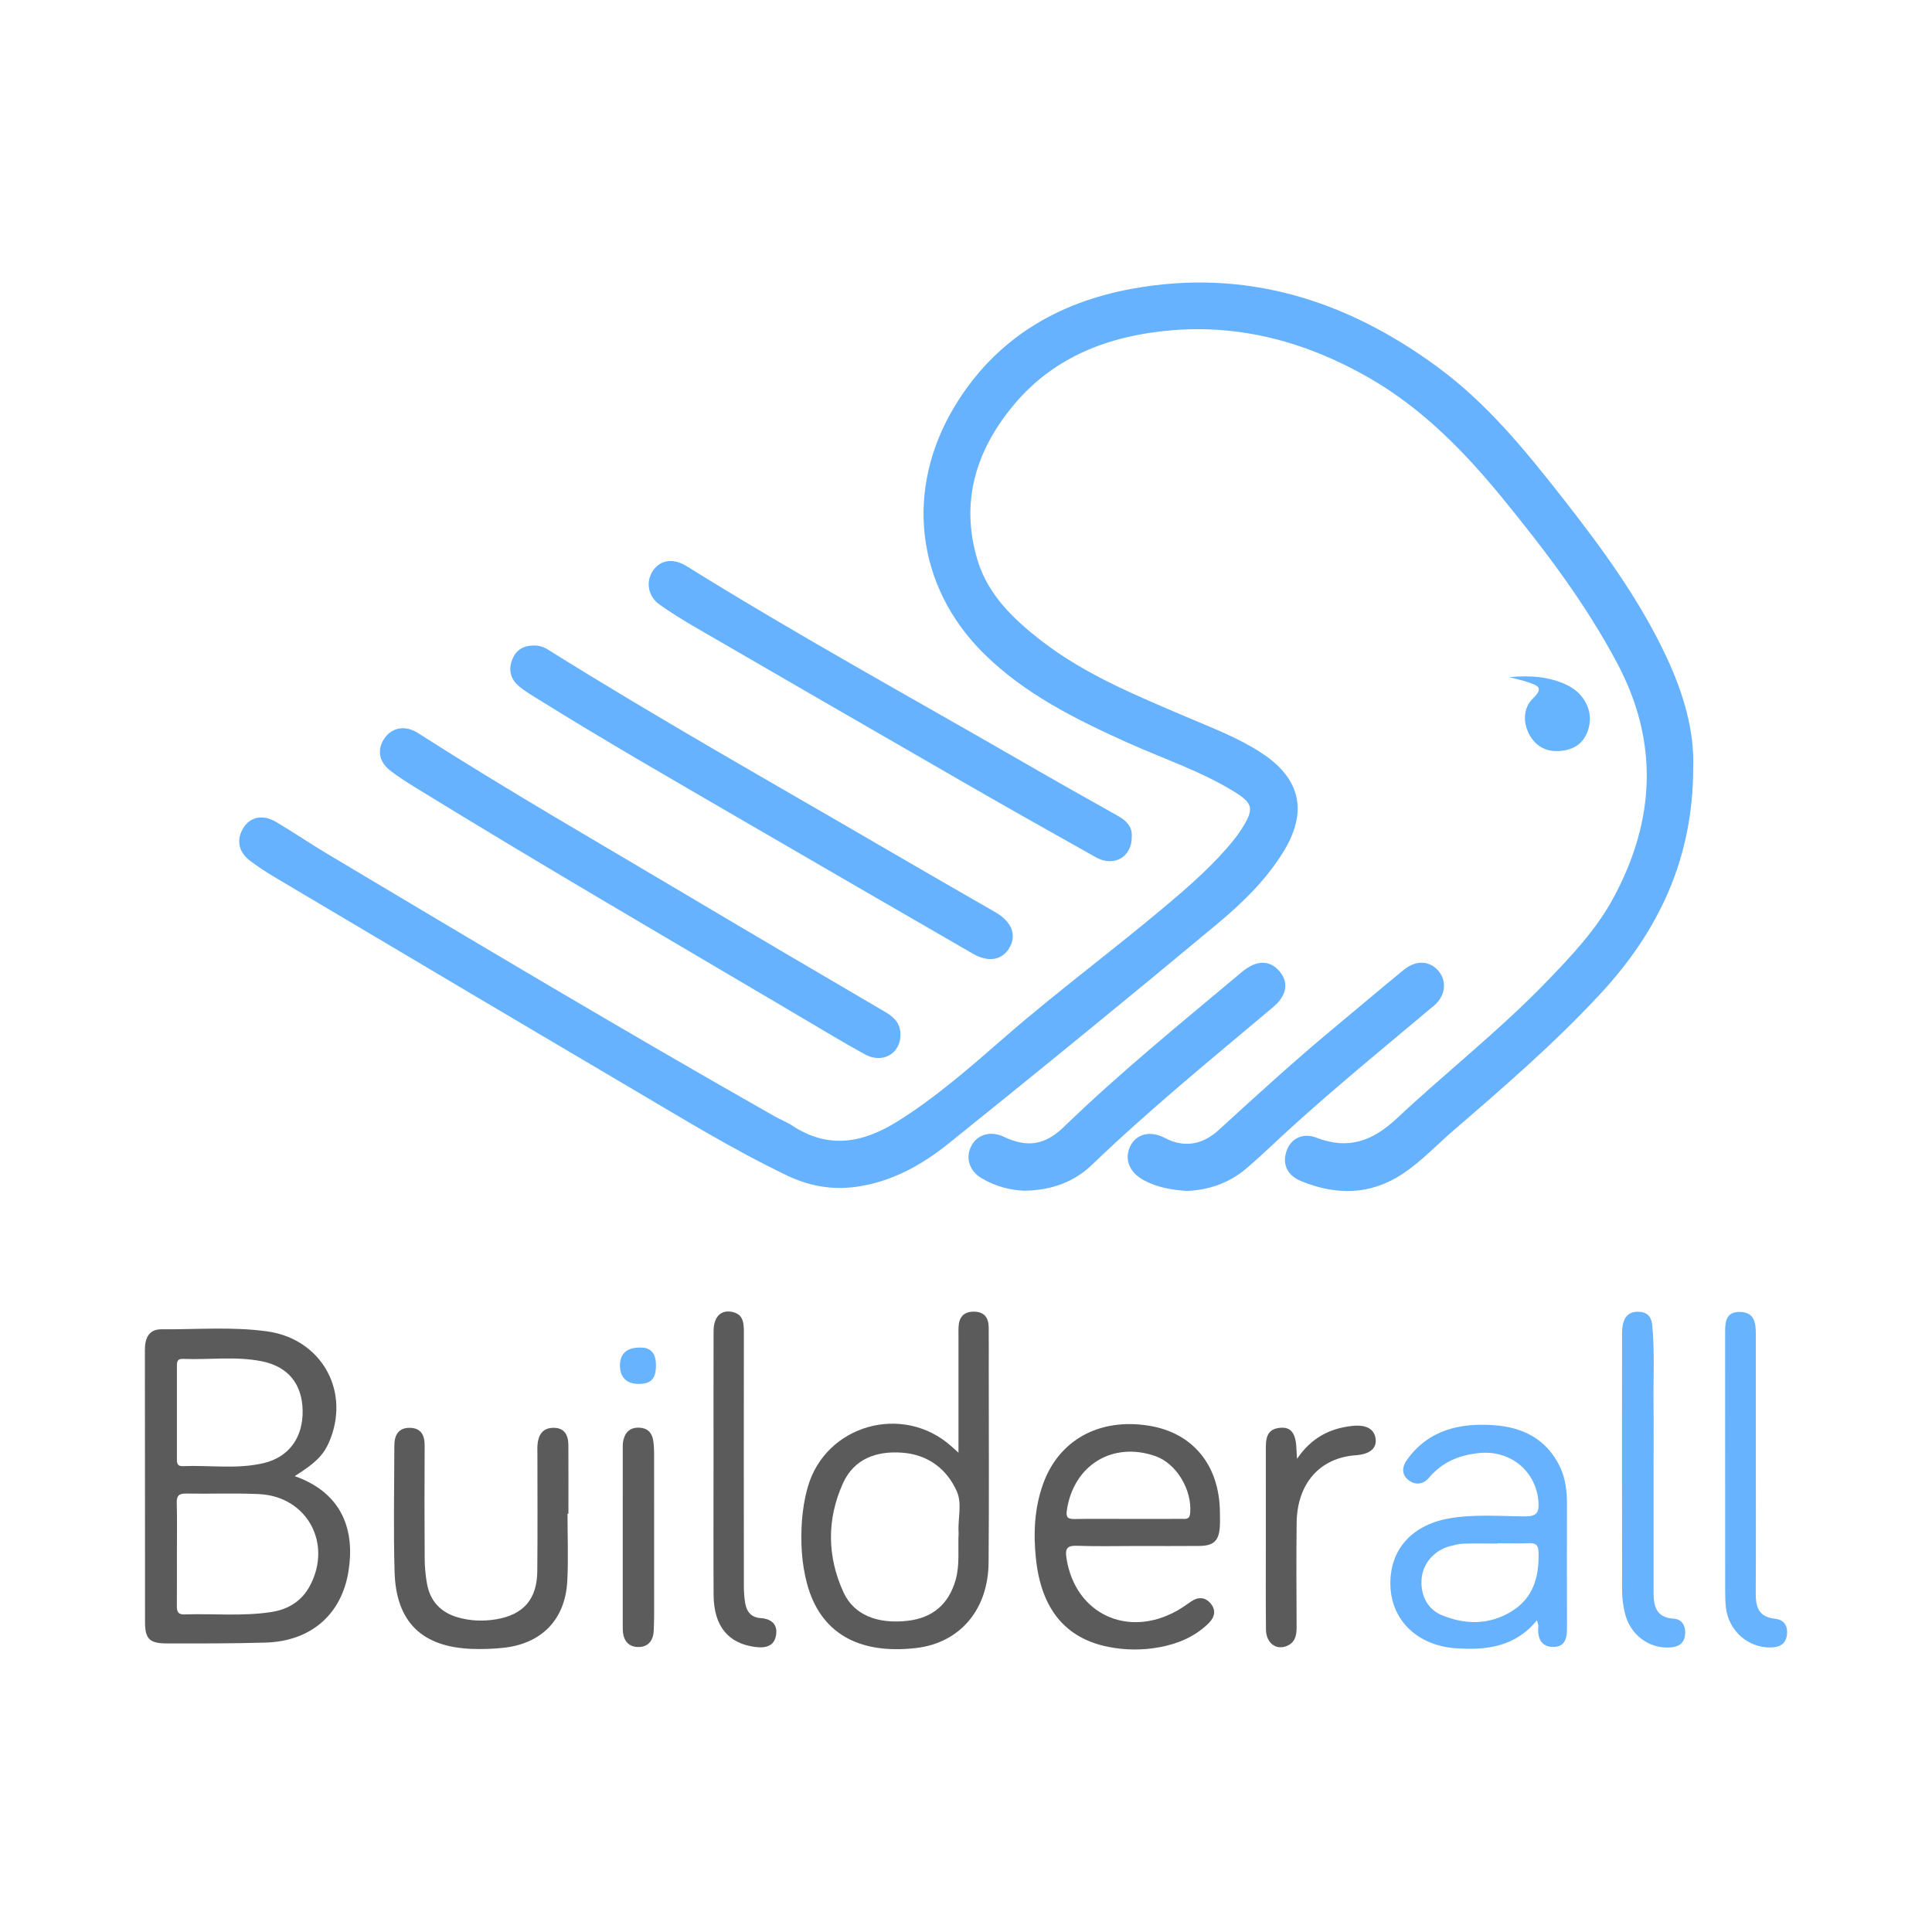 <?xml version="1.0" encoding="utf-8"?>
<!-- Generator: Adobe Illustrator 17.0.0, SVG Export Plug-In . SVG Version: 6.00 Build 0)  -->
<!DOCTYPE svg PUBLIC "-//W3C//DTD SVG 1.1//EN" "http://www.w3.org/Graphics/SVG/1.1/DTD/svg11.dtd">
<svg version="1.1" id="Layer_1" xmlns="http://www.w3.org/2000/svg" xmlns:xlink="http://www.w3.org/1999/xlink" x="0px" y="0px"
	 width="200px" height="200px" viewBox="0 0 200 200" enable-background="new 0 0 200 200" xml:space="preserve">

<g>
	<path fill="#66B2FE" d="M161.683,51.453c-3.866-4.934-7.827-9.772-12.944-13.517c-9.453-6.919-19.877-10.184-31.574-8.039
		c-7.732,1.418-14.094,5.191-18.292,12.085c-5.256,8.633-4.108,18.683,2.979,25.681c4.225,4.172,9.451,6.771,14.787,9.178
		c3.711,1.673,7.606,2.953,11.098,5.095c1.986,1.217,2.095,1.797,0.868,3.763c-0.251,0.402-0.521,0.795-0.817,1.164
		c-2.059,2.569-4.521,4.726-7.025,6.838c-5.475,4.617-11.24,8.877-16.65,13.578c-3.576,3.108-7.13,6.254-11.172,8.787
		c-3.577,2.242-7.154,2.938-10.911,0.466c-0.591-0.389-1.268-0.644-1.886-0.995c-15.551-8.823-30.905-17.982-46.257-27.144
		c-1.791-1.069-3.518-2.248-5.313-3.31c-1.356-0.803-2.666-0.524-3.368,0.599c-0.782,1.251-0.534,2.53,0.736,3.468
		c0.8,0.591,1.634,1.144,2.489,1.651c12.276,7.282,24.547,14.573,36.845,21.819c5.31,3.128,10.565,6.36,16.129,9.034
		c2.266,1.089,4.606,1.557,7.167,1.211c3.728-0.505,6.858-2.264,9.673-4.527c9.275-7.456,18.497-14.979,27.642-22.593
		c2.651-2.207,5.174-4.625,7.004-7.627c2.503-4.107,1.742-7.502-2.248-10.138c-2.352-1.554-4.974-2.548-7.543-3.646
		c-5.321-2.273-10.704-4.44-15.326-8.023c-2.836-2.198-5.459-4.7-6.551-8.229c-1.889-6.104-0.185-11.541,3.803-16.267
		c4.191-4.966,9.909-7.077,16.178-7.617c7.297-0.629,14.088,1.243,20.43,4.863c5.538,3.161,9.896,7.611,13.887,12.488
		c4.421,5.405,8.63,10.95,11.913,17.148c4.313,8.142,3.897,16.223-0.38,24.19c-1.807,3.366-4.438,6.135-7.087,8.87
		c-4.828,4.985-10.294,9.265-15.344,13.996c-2.545,2.384-5.055,3.291-8.345,2.019c-1.385-0.536-2.593,0.065-3.055,1.264
		c-0.531,1.377-0.033,2.611,1.447,3.222c3.639,1.502,7.2,1.479,10.573-0.771c1.904-1.27,3.464-2.949,5.187-4.435
		c5.279-4.553,10.55-9.103,15.3-14.239c6.007-6.497,9.517-13.961,9.547-23.207c0.159-3.937-1.018-7.868-2.785-11.638
		C169.672,61.953,165.754,56.649,161.683,51.453z"/>
	<path fill="#5B5B5B" d="M30.511,152.809c2.362-1.494,3.122-2.314,3.749-4.007c1.892-5.109-1.157-10.214-6.587-10.976
		c-3.636-0.51-7.298-0.189-10.948-0.219c-1.302-0.01-1.728,0.901-1.726,2.127c0.016,9.398,0.004,18.797,0.014,28.195
		c0.002,1.72,0.466,2.195,2.229,2.198c3.416,0.005,6.834,0.013,10.247-0.087c4.645-0.135,7.851-2.856,8.582-7.358
		C36.738,158.59,35.586,154.603,30.511,152.809z M18.927,140.672c2.738,0.111,5.497-0.299,8.214,0.256
		c2.701,0.552,4.148,2.367,4.188,5.112c0.04,2.779-1.422,4.808-4.051,5.425c-2.754,0.646-5.568,0.196-8.352,0.31
		c-0.656,0.027-0.613-0.429-0.613-0.863c0.001-1.563,0-3.126,0-4.689c0-1.563,0.001-3.126,0-4.689
		C18.313,141.1,18.271,140.645,18.927,140.672z M32.109,164.111c-0.857,1.638-2.273,2.502-4.061,2.772
		c-2.971,0.449-5.966,0.143-8.948,0.242c-0.792,0.026-0.795-0.445-0.791-1.008c0.011-1.755,0.004-3.51,0.004-5.265
		c0-1.755,0.032-3.511-0.015-5.265c-0.02-0.745,0.216-0.986,0.965-0.973c2.513,0.045,5.032-0.065,7.54,0.053
		C31.742,154.897,34.413,159.706,32.109,164.111z"/>
	<path fill="#66B2FE" d="M40.383,79.759c0.855,0.67,1.785,1.253,2.713,1.823c13.204,8.116,26.603,15.904,39.946,23.787
		c2.163,1.278,4.31,2.585,6.514,3.787c1.796,0.979,3.635-0.072,3.659-1.996c0.027-1.129-0.579-1.817-1.515-2.365
		c-6.705-3.929-13.409-7.86-20.088-11.833c-9.49-5.645-19.071-11.14-28.374-17.096c-1.258-0.805-2.624-0.573-3.404,0.52
		C39.015,77.534,39.184,78.819,40.383,79.759z"/>
	<path fill="#66B2FE" d="M53.681,71c0.605,0.524,1.312,0.936,1.995,1.361c6.802,4.238,13.75,8.229,20.676,12.257
		c8.114,4.719,16.239,9.42,24.368,14.113c1.639,0.946,3.076,0.657,3.815-0.685c0.722-1.313,0.161-2.659-1.474-3.6
		c-3.944-2.27-7.889-4.538-11.821-6.83c-11.55-6.732-23.205-13.288-34.539-20.385c-0.465-0.291-0.945-0.421-1.475-0.408
		c-1.061,0.007-1.814,0.467-2.205,1.476C52.611,69.357,52.857,70.286,53.681,71z"/>
	<path fill="#66B2FE" d="M68.303,62.606c1.2,0.844,2.453,1.62,3.723,2.356c9.226,5.348,18.455,10.691,27.698,16.01
		c4.559,2.624,9.14,5.211,13.731,7.78c1.849,1.035,3.733-0.029,3.704-2.135c0.072-0.988-0.516-1.643-1.419-2.148
		c-3.183-1.784-6.363-3.574-9.523-5.398C94.48,72.292,82.59,65.772,71.076,58.608c-1.385-0.862-2.736-0.661-3.502,0.502
		C66.82,60.256,67.084,61.749,68.303,62.606z"/>
	<path fill="#5B5B5B" d="M102.349,137.393c-0.013-1.004-0.471-1.613-1.551-1.611c-1.074,0.001-1.529,0.608-1.572,1.609
		c-0.016,0.379-0.004,0.76-0.004,1.139c0,3.844,0,7.687,0,11.852c-0.403-0.363-0.569-0.513-0.736-0.662
		c-5.023-4.485-13.032-2.223-14.868,4.227c-0.322,1.133-0.522,2.322-0.602,3.497c-0.149,2.183-0.044,4.365,0.528,6.498
		c1.352,5.045,5.255,7.35,11.27,6.663c4.517-0.516,7.483-3.931,7.524-8.855c0.057-6.742,0.016-13.484,0.016-20.227
		C102.355,140.147,102.366,138.769,102.349,137.393z M99.237,158.69c-0.092,1.652,0.14,3.27-0.309,4.857
		c-0.705,2.491-2.359,3.929-4.932,4.232c-3.141,0.37-5.599-0.59-6.676-2.938c-1.703-3.712-1.739-7.564-0.061-11.285
		c1.155-2.56,3.493-3.373,6.148-3.173c2.63,0.198,4.585,1.645,5.635,3.986C99.636,155.687,99.125,157.274,99.237,158.69z"/>
	<path fill="#66B2FE" d="M162.213,155.771c0.003-1.39-0.143-2.75-0.766-4.01c-1.382-2.795-3.808-4.012-6.766-4.223
		c-3.566-0.254-6.815,0.469-9.049,3.609c-0.485,0.682-0.562,1.479,0.143,2.05c0.727,0.588,1.557,0.48,2.156-0.228
		c1.371-1.619,3.105-2.338,5.196-2.551c3.207-0.328,5.91,1.857,6.137,5.079c0.075,1.061-0.176,1.488-1.373,1.48
		c-2.648-0.018-5.308-0.256-7.947,0.221c-3.896,0.703-6.172,3.364-6.006,7.056c0.16,3.56,2.872,6.097,6.745,6.371
		c3.176,0.225,6.151-0.119,8.42-2.894c0.085,0.329,0.154,0.455,0.143,0.574c-0.111,1.199,0.24,2.204,1.579,2.185
		c1.342-0.019,1.396-1.132,1.391-2.194C162.2,164.119,162.205,159.945,162.213,155.771z M156.554,166.76
		c-2.325,1.464-4.845,1.463-7.325,0.428c-1.517-0.633-2.23-2.152-2.054-3.853c0.159-1.538,1.339-2.87,2.925-3.275
		c0.456-0.116,0.923-0.246,1.389-0.26c1.181-0.037,2.363-0.012,3.545-0.012c0-0.01,0-0.02,0-0.03c1.088,0,2.177,0.036,3.263-0.012
		c0.755-0.033,0.955,0.27,0.974,0.991C159.336,163.198,158.743,165.382,156.554,166.76z"/>
	<path fill="#5B5B5B" d="M118.905,147.583c-5.136-0.815-9.299,1.501-10.926,6.037c-0.903,2.517-1.013,5.118-0.741,7.719
		c0.548,5.235,3.054,8.252,7.477,9.141c1.78,0.358,3.595,0.365,5.375,0.029c1.886-0.355,3.625-1.093,5.026-2.47
		c0.621-0.611,0.801-1.325,0.224-2.029c-0.561-0.683-1.28-0.735-2.024-0.231c-0.47,0.319-0.931,0.656-1.424,0.936
		c-5.148,2.917-10.583,0.352-11.485-5.375c-0.154-0.98-0.002-1.361,1.083-1.321c2.084,0.075,4.172,0.022,6.259,0.022
		c2.134,0,4.268,0.015,6.402-0.005c1.506-0.014,2.047-0.547,2.128-2.042c0.026-0.473,0.01-0.948,0.006-1.422
		C126.25,151.674,123.488,148.309,118.905,147.583z M123.207,156.638c-0.06,0.704-0.473,0.591-0.87,0.594
		c-1.895,0.012-3.79,0.005-5.685,0.005c-1.8,0-3.601-0.024-5.401,0.011c-0.774,0.015-0.924-0.2-0.799-0.992
		c0.729-4.609,4.737-7.056,9.146-5.523C121.788,151.496,123.413,154.225,123.207,156.638z"/>
	<path fill="#66B2FE" d="M131.813,104.239c1.405-1.182,1.616-2.538,0.641-3.688c-1.019-1.203-2.41-1.175-3.875,0.054
		c-6.244,5.238-12.579,10.369-18.443,16.047c-1.989,1.926-3.839,2.156-6.207,1.032c-1.335-0.634-2.689-0.283-3.335,0.864
		c-0.692,1.23-0.295,2.632,1.014,3.418c1.453,0.873,3.055,1.245,4.403,1.296c2.916-0.04,5.208-0.934,7.039-2.693
		C119.039,114.818,125.468,109.578,131.813,104.239z"/>
	<path fill="#66B2FE" d="M148.459,104.089c1.183-0.994,1.329-2.509,0.487-3.532c-0.932-1.132-2.353-1.21-3.656-0.139
		c-2.341,1.923-4.654,3.881-6.985,5.817c-4.155,3.451-8.148,7.083-12.129,10.731c-1.64,1.502-3.528,1.92-5.625,0.82
		c-1.483-0.778-2.92-0.393-3.535,0.849c-0.666,1.344-0.114,2.736,1.394,3.543c1.365,0.731,2.84,1.007,4.489,1.105
		c2.226-0.089,4.355-0.813,6.141-2.341c1.691-1.446,3.282-3.009,4.934-4.5C138.687,112.189,143.6,108.171,148.459,104.089z"/>
	<path fill="#5B5B5B" d="M57.274,147.807c-1.114,0.016-1.557,0.756-1.634,1.771c-0.025,0.33-0.006,0.664-0.007,0.996
		c-0.001,4.031,0.028,8.062-0.013,12.093c-0.029,2.879-1.432,4.491-4.261,4.963c-1.318,0.22-2.646,0.177-3.946-0.196
		c-1.757-0.503-2.861-1.642-3.2-3.436c-0.166-0.879-0.244-1.786-0.25-2.682c-0.026-3.888-0.025-7.777-0.003-11.666
		c0.006-1.058-0.354-1.798-1.482-1.84c-1.214-0.046-1.655,0.742-1.656,1.837c-0.006,4.363-0.102,8.729,0.025,13.088
		c0.151,5.186,2.845,7.776,8.032,7.959c1.039,0.037,2.088-0.001,3.122-0.102c4.033-0.394,6.514-2.9,6.725-6.93
		c0.121-2.316,0.022-4.643,0.022-6.965c0.032,0,0.063,0,0.095,0c0-2.371,0.011-4.742-0.005-7.113
		C58.831,148.561,58.432,147.79,57.274,147.807z"/>
	<path fill="#67B3FE" d="M173.278,167.569c-1.84-0.118-2.099-1.285-2.098-2.737c0.004-4.272,0.001-8.544,0-12.816
		c-0.002-2.183,0.019-4.367-0.007-6.55c-0.032-2.75,0.127-5.504-0.129-8.251c-0.076-0.815-0.416-1.335-1.284-1.414
		c-0.882-0.08-1.481,0.279-1.716,1.138c-0.098,0.359-0.129,0.746-0.13,1.121c-0.007,8.876-0.012,17.752,0.007,26.629
		c0.002,0.751,0.107,1.517,0.276,2.25c0.521,2.259,2.454,3.734,4.664,3.606c0.836-0.048,1.472-0.364,1.575-1.31
		C174.534,168.337,174.145,167.625,173.278,167.569z"/>
	<path fill="#67B3FE" d="M183.752,167.575c-1.707-0.173-2.01-1.238-2-2.682c0.03-4.41,0.011-8.821,0.011-13.232
		c0-4.553,0.004-9.106-0.003-13.659c-0.002-1.115-0.191-2.16-1.617-2.191c-1.507-0.033-1.56,1.05-1.559,2.164
		c0.006,8.869,0.001,17.737,0.006,26.606c0,0.616,0.008,1.236,0.078,1.846c0.276,2.39,2.312,4.181,4.661,4.117
		c0.828-0.023,1.498-0.298,1.643-1.234C185.119,168.349,184.711,167.672,183.752,167.575z"/>
	<path fill="#5B5B5B" d="M78.754,167.507c-0.979-0.066-1.447-0.639-1.604-1.509c-0.108-0.6-0.144-1.221-0.145-1.832
		c-0.009-8.769-0.01-17.538,0-26.306c0.001-0.964-0.089-1.842-1.252-2.058c-1.166-0.217-1.882,0.542-1.885,2.014
		c-0.009,4.55-0.003,9.101-0.003,13.651c0,4.55-0.02,9.101,0.007,13.651c0.019,3.197,1.497,5.012,4.31,5.377
		c1.032,0.134,1.98-0.044,2.162-1.26C80.513,168.109,79.799,167.576,78.754,167.507z"/>
	<path fill="#5B5B5B" d="M139.948,147.615c-2.312,0.257-4.212,1.234-5.679,3.404c-0.029-0.468-0.045-0.641-0.05-0.814
		c-0.047-1.792-0.511-2.493-1.671-2.402c-1.545,0.121-1.511,1.286-1.51,2.409c0.002,3.127,0,6.255,0.001,9.382
		c0.001,3.033-0.02,6.065,0.014,9.098c0.015,1.366,1.006,2.137,2.1,1.721c0.906-0.345,1.074-1.085,1.071-1.955
		c-0.015-3.601-0.037-7.203,0.003-10.803c0.045-4.087,2.407-6.75,6.132-7.01c1.457-0.102,2.19-0.726,2.039-1.737
		C142.245,147.886,141.38,147.455,139.948,147.615z"/>
	<path fill="#5C5C5C" d="M67.61,149.06c-0.142-0.797-0.628-1.244-1.467-1.269c-0.91-0.026-1.417,0.466-1.611,1.295
		c-0.085,0.363-0.064,0.754-0.065,1.132c-0.004,2.99-0.002,5.98-0.002,8.97c0,1.993,0,3.987,0,5.98c0,1.139-0.002,2.278,0.001,3.417
		c0.003,1.098,0.467,1.915,1.628,1.914c1.073-0.001,1.568-0.748,1.586-1.802c0.008-0.474,0.034-0.949,0.035-1.423
		c0.003-5.6,0.004-11.201-0.002-16.801C67.71,150.001,67.692,149.522,67.61,149.06z"/>
	<path fill="#66B3FE" d="M158.422,76.22c0.784,1.284,2.012,1.694,3.418,1.481c1.441-0.218,2.349-1.074,2.668-2.552
		c0.357-1.653-0.538-3.397-2.309-4.242c-1.797-0.857-3.714-1.012-5.944-0.812c0.848,0.229,1.4,0.34,1.925,0.527
		c0.863,0.307,1.731,0.519,0.532,1.658C157.632,73.306,157.629,74.92,158.422,76.22z"/>
	<path fill="#67B3FE" d="M66.2,139.503c-1.307,0-1.999,0.636-2.022,1.777c-0.025,1.257,0.649,1.967,1.885,1.983
		c1.337,0.017,1.84-0.529,1.841-1.93C67.905,140.117,67.389,139.446,66.2,139.503z"/>
</g>
</svg>
